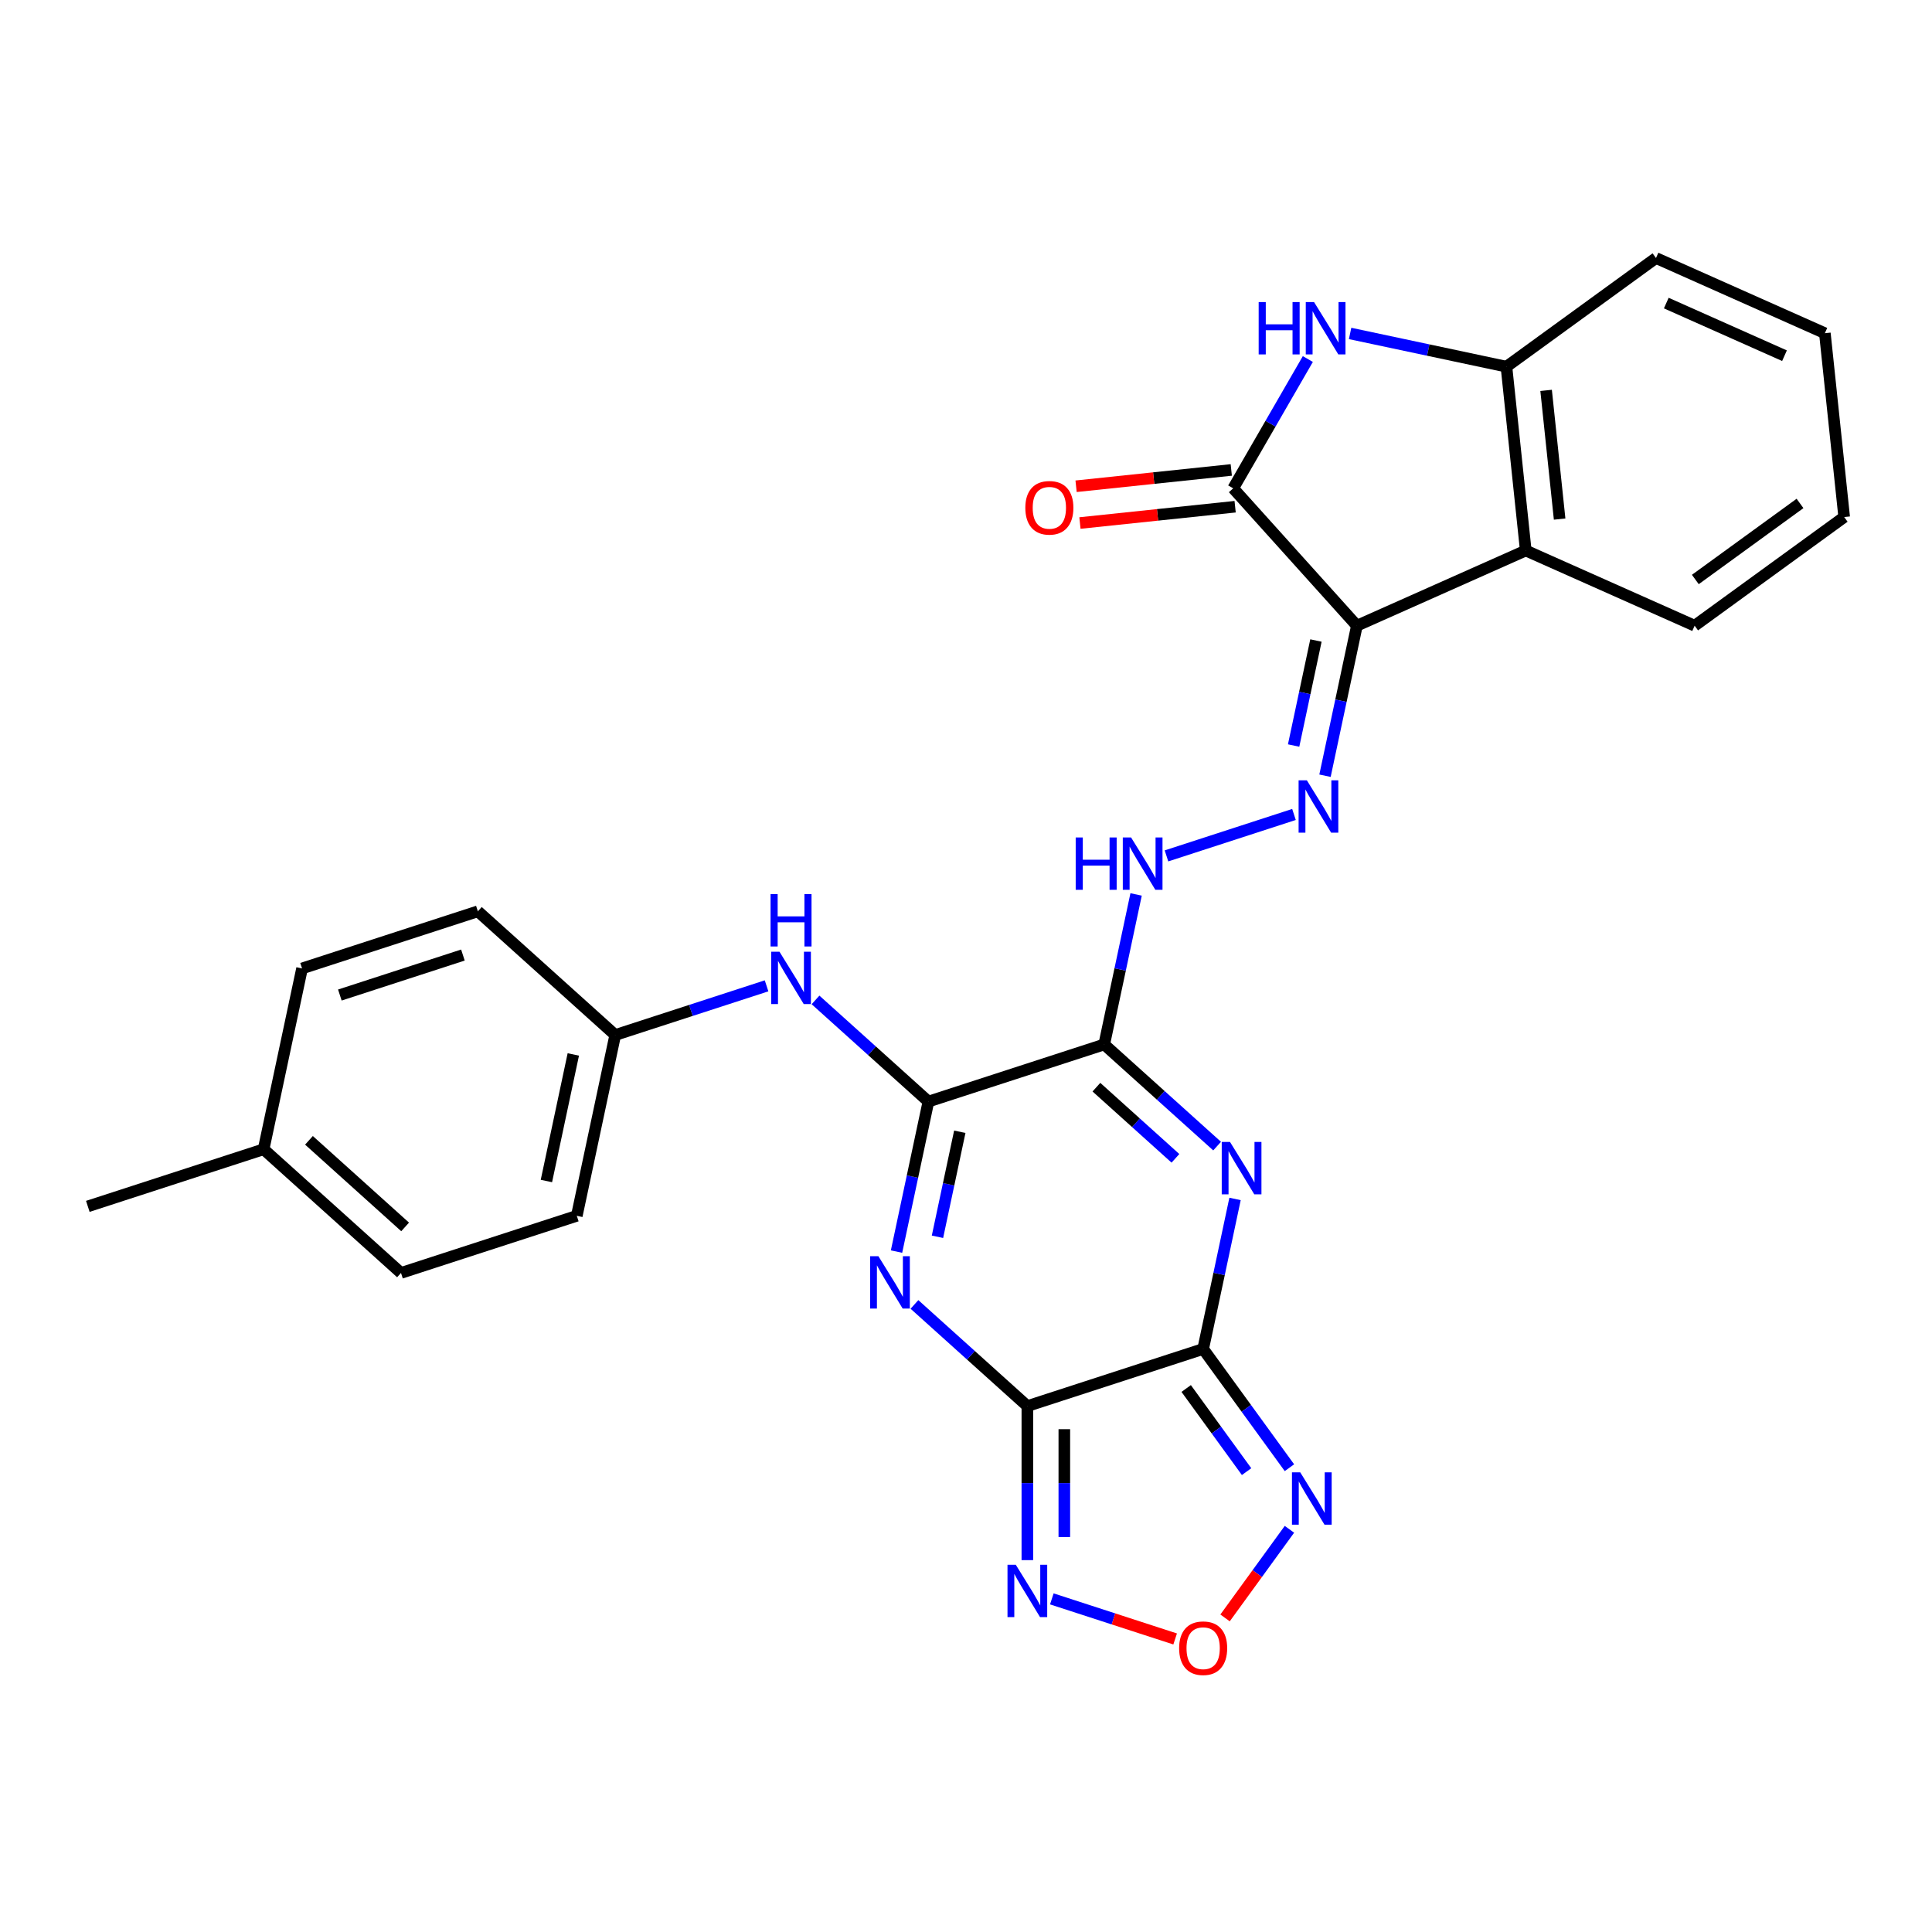 <?xml version='1.0' encoding='iso-8859-1'?>
<svg version='1.1' baseProfile='full'
              xmlns='http://www.w3.org/2000/svg'
                      xmlns:rdkit='http://www.rdkit.org/xml'
                      xmlns:xlink='http://www.w3.org/1999/xlink'
                  xml:space='preserve'
width='1000px' height='1000px' viewBox='0 0 1000 1000'>
<!-- END OF HEADER -->
<rect style='opacity:1.0;fill:#FFFFFF;stroke:none' width='1000' height='1000' x='0' y='0'> </rect>
<path class='bond-0' d='M 622.752,698.217 L 531.756,727.784' style='fill:none;fill-rule:evenodd;stroke:#000000;stroke-width:6px;stroke-linecap:butt;stroke-linejoin:miter;stroke-opacity:1' />
<path class='bond-1' d='M 622.752,698.217 L 631.005,659.393' style='fill:none;fill-rule:evenodd;stroke:#000000;stroke-width:6px;stroke-linecap:butt;stroke-linejoin:miter;stroke-opacity:1' />
<path class='bond-1' d='M 631.005,659.393 L 639.257,620.569' style='fill:none;fill-rule:evenodd;stroke:#0000FF;stroke-width:6px;stroke-linecap:butt;stroke-linejoin:miter;stroke-opacity:1' />
<path class='bond-7' d='M 622.752,698.217 L 645.081,728.95' style='fill:none;fill-rule:evenodd;stroke:#000000;stroke-width:6px;stroke-linecap:butt;stroke-linejoin:miter;stroke-opacity:1' />
<path class='bond-7' d='M 645.081,728.95 L 667.41,759.683' style='fill:none;fill-rule:evenodd;stroke:#0000FF;stroke-width:6px;stroke-linecap:butt;stroke-linejoin:miter;stroke-opacity:1' />
<path class='bond-7' d='M 613.97,718.685 L 629.6,740.198' style='fill:none;fill-rule:evenodd;stroke:#000000;stroke-width:6px;stroke-linecap:butt;stroke-linejoin:miter;stroke-opacity:1' />
<path class='bond-7' d='M 629.6,740.198 L 645.23,761.711' style='fill:none;fill-rule:evenodd;stroke:#0000FF;stroke-width:6px;stroke-linecap:butt;stroke-linejoin:miter;stroke-opacity:1' />
<path class='bond-2' d='M 531.756,727.784 L 502.538,701.476' style='fill:none;fill-rule:evenodd;stroke:#000000;stroke-width:6px;stroke-linecap:butt;stroke-linejoin:miter;stroke-opacity:1' />
<path class='bond-2' d='M 502.538,701.476 L 473.32,675.168' style='fill:none;fill-rule:evenodd;stroke:#0000FF;stroke-width:6px;stroke-linecap:butt;stroke-linejoin:miter;stroke-opacity:1' />
<path class='bond-8' d='M 531.756,727.784 L 531.756,767.654' style='fill:none;fill-rule:evenodd;stroke:#000000;stroke-width:6px;stroke-linecap:butt;stroke-linejoin:miter;stroke-opacity:1' />
<path class='bond-8' d='M 531.756,767.654 L 531.756,807.523' style='fill:none;fill-rule:evenodd;stroke:#0000FF;stroke-width:6px;stroke-linecap:butt;stroke-linejoin:miter;stroke-opacity:1' />
<path class='bond-8' d='M 550.892,739.745 L 550.892,767.654' style='fill:none;fill-rule:evenodd;stroke:#000000;stroke-width:6px;stroke-linecap:butt;stroke-linejoin:miter;stroke-opacity:1' />
<path class='bond-8' d='M 550.892,767.654 L 550.892,795.562' style='fill:none;fill-rule:evenodd;stroke:#0000FF;stroke-width:6px;stroke-linecap:butt;stroke-linejoin:miter;stroke-opacity:1' />
<path class='bond-3' d='M 629.977,593.222 L 600.759,566.914' style='fill:none;fill-rule:evenodd;stroke:#0000FF;stroke-width:6px;stroke-linecap:butt;stroke-linejoin:miter;stroke-opacity:1' />
<path class='bond-3' d='M 600.759,566.914 L 571.541,540.607' style='fill:none;fill-rule:evenodd;stroke:#000000;stroke-width:6px;stroke-linecap:butt;stroke-linejoin:miter;stroke-opacity:1' />
<path class='bond-3' d='M 608.407,599.551 L 587.955,581.135' style='fill:none;fill-rule:evenodd;stroke:#0000FF;stroke-width:6px;stroke-linecap:butt;stroke-linejoin:miter;stroke-opacity:1' />
<path class='bond-3' d='M 587.955,581.135 L 567.502,562.72' style='fill:none;fill-rule:evenodd;stroke:#000000;stroke-width:6px;stroke-linecap:butt;stroke-linejoin:miter;stroke-opacity:1' />
<path class='bond-29' d='M 464.04,647.822 L 472.292,608.997' style='fill:none;fill-rule:evenodd;stroke:#0000FF;stroke-width:6px;stroke-linecap:butt;stroke-linejoin:miter;stroke-opacity:1' />
<path class='bond-29' d='M 472.292,608.997 L 480.545,570.173' style='fill:none;fill-rule:evenodd;stroke:#000000;stroke-width:6px;stroke-linecap:butt;stroke-linejoin:miter;stroke-opacity:1' />
<path class='bond-29' d='M 485.234,640.153 L 491.01,612.976' style='fill:none;fill-rule:evenodd;stroke:#0000FF;stroke-width:6px;stroke-linecap:butt;stroke-linejoin:miter;stroke-opacity:1' />
<path class='bond-29' d='M 491.01,612.976 L 496.787,585.799' style='fill:none;fill-rule:evenodd;stroke:#000000;stroke-width:6px;stroke-linecap:butt;stroke-linejoin:miter;stroke-opacity:1' />
<path class='bond-5' d='M 571.541,540.607 L 480.545,570.173' style='fill:none;fill-rule:evenodd;stroke:#000000;stroke-width:6px;stroke-linecap:butt;stroke-linejoin:miter;stroke-opacity:1' />
<path class='bond-14' d='M 571.541,540.607 L 579.794,501.782' style='fill:none;fill-rule:evenodd;stroke:#000000;stroke-width:6px;stroke-linecap:butt;stroke-linejoin:miter;stroke-opacity:1' />
<path class='bond-14' d='M 579.794,501.782 L 588.046,462.958' style='fill:none;fill-rule:evenodd;stroke:#0000FF;stroke-width:6px;stroke-linecap:butt;stroke-linejoin:miter;stroke-opacity:1' />
<path class='bond-4' d='M 702.324,323.863 L 694.072,362.687' style='fill:none;fill-rule:evenodd;stroke:#000000;stroke-width:6px;stroke-linecap:butt;stroke-linejoin:miter;stroke-opacity:1' />
<path class='bond-4' d='M 694.072,362.687 L 685.819,401.511' style='fill:none;fill-rule:evenodd;stroke:#0000FF;stroke-width:6px;stroke-linecap:butt;stroke-linejoin:miter;stroke-opacity:1' />
<path class='bond-4' d='M 681.13,331.531 L 675.354,358.708' style='fill:none;fill-rule:evenodd;stroke:#000000;stroke-width:6px;stroke-linecap:butt;stroke-linejoin:miter;stroke-opacity:1' />
<path class='bond-4' d='M 675.354,358.708 L 669.577,385.885' style='fill:none;fill-rule:evenodd;stroke:#0000FF;stroke-width:6px;stroke-linecap:butt;stroke-linejoin:miter;stroke-opacity:1' />
<path class='bond-6' d='M 702.324,323.863 L 638.302,252.759' style='fill:none;fill-rule:evenodd;stroke:#000000;stroke-width:6px;stroke-linecap:butt;stroke-linejoin:miter;stroke-opacity:1' />
<path class='bond-11' d='M 702.324,323.863 L 789.731,284.946' style='fill:none;fill-rule:evenodd;stroke:#000000;stroke-width:6px;stroke-linecap:butt;stroke-linejoin:miter;stroke-opacity:1' />
<path class='bond-15' d='M 480.545,570.173 L 451.327,543.865' style='fill:none;fill-rule:evenodd;stroke:#000000;stroke-width:6px;stroke-linecap:butt;stroke-linejoin:miter;stroke-opacity:1' />
<path class='bond-15' d='M 451.327,543.865 L 422.109,517.557' style='fill:none;fill-rule:evenodd;stroke:#0000FF;stroke-width:6px;stroke-linecap:butt;stroke-linejoin:miter;stroke-opacity:1' />
<path class='bond-9' d='M 638.302,252.759 L 657.62,219.298' style='fill:none;fill-rule:evenodd;stroke:#000000;stroke-width:6px;stroke-linecap:butt;stroke-linejoin:miter;stroke-opacity:1' />
<path class='bond-9' d='M 657.62,219.298 L 676.938,185.838' style='fill:none;fill-rule:evenodd;stroke:#0000FF;stroke-width:6px;stroke-linecap:butt;stroke-linejoin:miter;stroke-opacity:1' />
<path class='bond-16' d='M 637.302,243.243 L 597.139,247.464' style='fill:none;fill-rule:evenodd;stroke:#000000;stroke-width:6px;stroke-linecap:butt;stroke-linejoin:miter;stroke-opacity:1' />
<path class='bond-16' d='M 597.139,247.464 L 556.977,251.686' style='fill:none;fill-rule:evenodd;stroke:#FF0000;stroke-width:6px;stroke-linecap:butt;stroke-linejoin:miter;stroke-opacity:1' />
<path class='bond-16' d='M 639.302,262.274 L 599.139,266.496' style='fill:none;fill-rule:evenodd;stroke:#000000;stroke-width:6px;stroke-linecap:butt;stroke-linejoin:miter;stroke-opacity:1' />
<path class='bond-16' d='M 599.139,266.496 L 558.977,270.717' style='fill:none;fill-rule:evenodd;stroke:#FF0000;stroke-width:6px;stroke-linecap:butt;stroke-linejoin:miter;stroke-opacity:1' />
<path class='bond-12' d='M 667.41,791.564 L 650.749,814.497' style='fill:none;fill-rule:evenodd;stroke:#0000FF;stroke-width:6px;stroke-linecap:butt;stroke-linejoin:miter;stroke-opacity:1' />
<path class='bond-12' d='M 650.749,814.497 L 634.087,837.429' style='fill:none;fill-rule:evenodd;stroke:#FF0000;stroke-width:6px;stroke-linecap:butt;stroke-linejoin:miter;stroke-opacity:1' />
<path class='bond-28' d='M 544.424,827.58 L 576.339,837.95' style='fill:none;fill-rule:evenodd;stroke:#0000FF;stroke-width:6px;stroke-linecap:butt;stroke-linejoin:miter;stroke-opacity:1' />
<path class='bond-28' d='M 576.339,837.95 L 608.255,848.32' style='fill:none;fill-rule:evenodd;stroke:#FF0000;stroke-width:6px;stroke-linecap:butt;stroke-linejoin:miter;stroke-opacity:1' />
<path class='bond-30' d='M 698.81,172.591 L 739.27,181.191' style='fill:none;fill-rule:evenodd;stroke:#0000FF;stroke-width:6px;stroke-linecap:butt;stroke-linejoin:miter;stroke-opacity:1' />
<path class='bond-30' d='M 739.27,181.191 L 779.73,189.791' style='fill:none;fill-rule:evenodd;stroke:#000000;stroke-width:6px;stroke-linecap:butt;stroke-linejoin:miter;stroke-opacity:1' />
<path class='bond-10' d='M 669.763,421.567 L 603.769,443.01' style='fill:none;fill-rule:evenodd;stroke:#0000FF;stroke-width:6px;stroke-linecap:butt;stroke-linejoin:miter;stroke-opacity:1' />
<path class='bond-13' d='M 789.731,284.946 L 779.73,189.791' style='fill:none;fill-rule:evenodd;stroke:#000000;stroke-width:6px;stroke-linecap:butt;stroke-linejoin:miter;stroke-opacity:1' />
<path class='bond-13' d='M 807.262,268.673 L 800.262,202.064' style='fill:none;fill-rule:evenodd;stroke:#000000;stroke-width:6px;stroke-linecap:butt;stroke-linejoin:miter;stroke-opacity:1' />
<path class='bond-19' d='M 789.731,284.946 L 877.139,323.863' style='fill:none;fill-rule:evenodd;stroke:#000000;stroke-width:6px;stroke-linecap:butt;stroke-linejoin:miter;stroke-opacity:1' />
<path class='bond-24' d='M 779.73,189.791 L 857.137,133.552' style='fill:none;fill-rule:evenodd;stroke:#000000;stroke-width:6px;stroke-linecap:butt;stroke-linejoin:miter;stroke-opacity:1' />
<path class='bond-17' d='M 396.773,510.267 L 357.609,522.992' style='fill:none;fill-rule:evenodd;stroke:#0000FF;stroke-width:6px;stroke-linecap:butt;stroke-linejoin:miter;stroke-opacity:1' />
<path class='bond-17' d='M 357.609,522.992 L 318.444,535.718' style='fill:none;fill-rule:evenodd;stroke:#000000;stroke-width:6px;stroke-linecap:butt;stroke-linejoin:miter;stroke-opacity:1' />
<path class='bond-20' d='M 318.444,535.718 L 247.341,471.696' style='fill:none;fill-rule:evenodd;stroke:#000000;stroke-width:6px;stroke-linecap:butt;stroke-linejoin:miter;stroke-opacity:1' />
<path class='bond-21' d='M 318.444,535.718 L 298.552,629.306' style='fill:none;fill-rule:evenodd;stroke:#000000;stroke-width:6px;stroke-linecap:butt;stroke-linejoin:miter;stroke-opacity:1' />
<path class='bond-21' d='M 296.743,545.777 L 282.818,611.289' style='fill:none;fill-rule:evenodd;stroke:#000000;stroke-width:6px;stroke-linecap:butt;stroke-linejoin:miter;stroke-opacity:1' />
<path class='bond-18' d='M 136.451,594.851 L 207.555,658.873' style='fill:none;fill-rule:evenodd;stroke:#000000;stroke-width:6px;stroke-linecap:butt;stroke-linejoin:miter;stroke-opacity:1' />
<path class='bond-18' d='M 159.921,590.233 L 209.694,635.049' style='fill:none;fill-rule:evenodd;stroke:#000000;stroke-width:6px;stroke-linecap:butt;stroke-linejoin:miter;stroke-opacity:1' />
<path class='bond-25' d='M 136.451,594.851 L 45.455,624.417' style='fill:none;fill-rule:evenodd;stroke:#000000;stroke-width:6px;stroke-linecap:butt;stroke-linejoin:miter;stroke-opacity:1' />
<path class='bond-31' d='M 136.451,594.851 L 156.344,501.262' style='fill:none;fill-rule:evenodd;stroke:#000000;stroke-width:6px;stroke-linecap:butt;stroke-linejoin:miter;stroke-opacity:1' />
<path class='bond-26' d='M 877.139,323.863 L 954.545,267.624' style='fill:none;fill-rule:evenodd;stroke:#000000;stroke-width:6px;stroke-linecap:butt;stroke-linejoin:miter;stroke-opacity:1' />
<path class='bond-26' d='M 877.502,299.945 L 931.687,260.578' style='fill:none;fill-rule:evenodd;stroke:#000000;stroke-width:6px;stroke-linecap:butt;stroke-linejoin:miter;stroke-opacity:1' />
<path class='bond-22' d='M 247.341,471.696 L 156.344,501.262' style='fill:none;fill-rule:evenodd;stroke:#000000;stroke-width:6px;stroke-linecap:butt;stroke-linejoin:miter;stroke-opacity:1' />
<path class='bond-22' d='M 239.605,494.33 L 175.907,515.026' style='fill:none;fill-rule:evenodd;stroke:#000000;stroke-width:6px;stroke-linecap:butt;stroke-linejoin:miter;stroke-opacity:1' />
<path class='bond-23' d='M 298.552,629.306 L 207.555,658.873' style='fill:none;fill-rule:evenodd;stroke:#000000;stroke-width:6px;stroke-linecap:butt;stroke-linejoin:miter;stroke-opacity:1' />
<path class='bond-32' d='M 857.137,133.552 L 944.544,172.468' style='fill:none;fill-rule:evenodd;stroke:#000000;stroke-width:6px;stroke-linecap:butt;stroke-linejoin:miter;stroke-opacity:1' />
<path class='bond-32' d='M 862.464,156.871 L 923.65,184.112' style='fill:none;fill-rule:evenodd;stroke:#000000;stroke-width:6px;stroke-linecap:butt;stroke-linejoin:miter;stroke-opacity:1' />
<path class='bond-27' d='M 954.545,267.624 L 944.544,172.468' style='fill:none;fill-rule:evenodd;stroke:#000000;stroke-width:6px;stroke-linecap:butt;stroke-linejoin:miter;stroke-opacity:1' />
<path  class='atom-2' d='M 636.656 591.08
L 645.535 605.432
Q 646.415 606.848, 647.831 609.413
Q 649.247 611.977, 649.324 612.13
L 649.324 591.08
L 652.921 591.08
L 652.921 618.177
L 649.209 618.177
L 639.679 602.485
Q 638.569 600.648, 637.383 598.543
Q 636.235 596.438, 635.89 595.788
L 635.89 618.177
L 632.369 618.177
L 632.369 591.08
L 636.656 591.08
' fill='#0000FF'/>
<path  class='atom-3' d='M 454.662 650.214
L 463.541 664.566
Q 464.422 665.982, 465.838 668.546
Q 467.254 671.11, 467.33 671.263
L 467.33 650.214
L 470.928 650.214
L 470.928 677.31
L 467.216 677.31
L 457.686 661.619
Q 456.576 659.782, 455.39 657.677
Q 454.241 655.572, 453.897 654.921
L 453.897 677.31
L 450.376 677.31
L 450.376 650.214
L 454.662 650.214
' fill='#0000FF'/>
<path  class='atom-8' d='M 673.002 762.075
L 681.881 776.427
Q 682.761 777.843, 684.177 780.408
Q 685.593 782.972, 685.67 783.125
L 685.67 762.075
L 689.267 762.075
L 689.267 789.172
L 685.555 789.172
L 676.025 773.48
Q 674.915 771.643, 673.729 769.538
Q 672.581 767.434, 672.236 766.783
L 672.236 789.172
L 668.715 789.172
L 668.715 762.075
L 673.002 762.075
' fill='#0000FF'/>
<path  class='atom-9' d='M 525.766 809.915
L 534.645 824.267
Q 535.525 825.683, 536.942 828.247
Q 538.358 830.812, 538.434 830.965
L 538.434 809.915
L 542.032 809.915
L 542.032 837.012
L 538.319 837.012
L 528.79 821.32
Q 527.68 819.483, 526.493 817.378
Q 525.345 815.273, 525.001 814.623
L 525.001 837.012
L 521.48 837.012
L 521.48 809.915
L 525.766 809.915
' fill='#0000FF'/>
<path  class='atom-10' d='M 651.486 156.35
L 655.161 156.35
L 655.161 167.869
L 669.015 167.869
L 669.015 156.35
L 672.689 156.35
L 672.689 183.446
L 669.015 183.446
L 669.015 170.931
L 655.161 170.931
L 655.161 183.446
L 651.486 183.446
L 651.486 156.35
' fill='#0000FF'/>
<path  class='atom-10' d='M 680.152 156.35
L 689.031 170.702
Q 689.911 172.118, 691.327 174.682
Q 692.743 177.246, 692.82 177.399
L 692.82 156.35
L 696.418 156.35
L 696.418 183.446
L 692.705 183.446
L 683.175 167.755
Q 682.066 165.918, 680.879 163.813
Q 679.731 161.708, 679.387 161.057
L 679.387 183.446
L 675.866 183.446
L 675.866 156.35
L 680.152 156.35
' fill='#0000FF'/>
<path  class='atom-11' d='M 676.441 403.903
L 685.321 418.255
Q 686.201 419.671, 687.617 422.235
Q 689.033 424.799, 689.109 424.953
L 689.109 403.903
L 692.707 403.903
L 692.707 430.999
L 688.995 430.999
L 679.465 415.308
Q 678.355 413.471, 677.169 411.366
Q 676.02 409.261, 675.676 408.61
L 675.676 430.999
L 672.155 430.999
L 672.155 403.903
L 676.441 403.903
' fill='#0000FF'/>
<path  class='atom-13' d='M 610.314 853.107
Q 610.314 846.6, 613.529 842.965
Q 616.744 839.329, 622.752 839.329
Q 628.761 839.329, 631.976 842.965
Q 635.191 846.6, 635.191 853.107
Q 635.191 859.689, 631.938 863.44
Q 628.684 867.152, 622.752 867.152
Q 616.782 867.152, 613.529 863.44
Q 610.314 859.728, 610.314 853.107
M 622.752 864.091
Q 626.886 864.091, 629.105 861.335
Q 631.363 858.541, 631.363 853.107
Q 631.363 847.787, 629.105 845.108
Q 626.886 842.39, 622.752 842.39
Q 618.619 842.39, 616.361 845.07
Q 614.141 847.749, 614.141 853.107
Q 614.141 858.579, 616.361 861.335
Q 618.619 864.091, 622.752 864.091
' fill='#FF0000'/>
<path  class='atom-15' d='M 556.779 433.47
L 560.453 433.47
L 560.453 444.989
L 574.308 444.989
L 574.308 433.47
L 577.982 433.47
L 577.982 460.566
L 574.308 460.566
L 574.308 448.051
L 560.453 448.051
L 560.453 460.566
L 556.779 460.566
L 556.779 433.47
' fill='#0000FF'/>
<path  class='atom-15' d='M 585.445 433.47
L 594.324 447.822
Q 595.204 449.238, 596.62 451.802
Q 598.036 454.366, 598.113 454.519
L 598.113 433.47
L 601.71 433.47
L 601.71 460.566
L 597.998 460.566
L 588.468 444.875
Q 587.358 443.038, 586.172 440.933
Q 585.024 438.828, 584.679 438.177
L 584.679 460.566
L 581.158 460.566
L 581.158 433.47
L 585.445 433.47
' fill='#0000FF'/>
<path  class='atom-16' d='M 403.452 492.603
L 412.331 506.955
Q 413.211 508.371, 414.627 510.935
Q 416.043 513.499, 416.12 513.652
L 416.12 492.603
L 419.717 492.603
L 419.717 519.699
L 416.005 519.699
L 406.475 504.008
Q 405.365 502.171, 404.179 500.066
Q 403.031 497.961, 402.686 497.31
L 402.686 519.699
L 399.165 519.699
L 399.165 492.603
L 403.452 492.603
' fill='#0000FF'/>
<path  class='atom-16' d='M 398.84 462.797
L 402.514 462.797
L 402.514 474.317
L 416.368 474.317
L 416.368 462.797
L 420.042 462.797
L 420.042 489.893
L 416.368 489.893
L 416.368 477.378
L 402.514 477.378
L 402.514 489.893
L 398.84 489.893
L 398.84 462.797
' fill='#0000FF'/>
<path  class='atom-17' d='M 530.708 262.837
Q 530.708 256.33, 533.923 252.695
Q 537.138 249.059, 543.146 249.059
Q 549.155 249.059, 552.37 252.695
Q 555.585 256.33, 555.585 262.837
Q 555.585 269.419, 552.332 273.17
Q 549.079 276.882, 543.146 276.882
Q 537.176 276.882, 533.923 273.17
Q 530.708 269.458, 530.708 262.837
M 543.146 273.821
Q 547.28 273.821, 549.5 271.065
Q 551.758 268.271, 551.758 262.837
Q 551.758 257.517, 549.5 254.838
Q 547.28 252.12, 543.146 252.12
Q 539.013 252.12, 536.755 254.799
Q 534.535 257.479, 534.535 262.837
Q 534.535 268.309, 536.755 271.065
Q 539.013 273.821, 543.146 273.821
' fill='#FF0000'/>
</svg>
